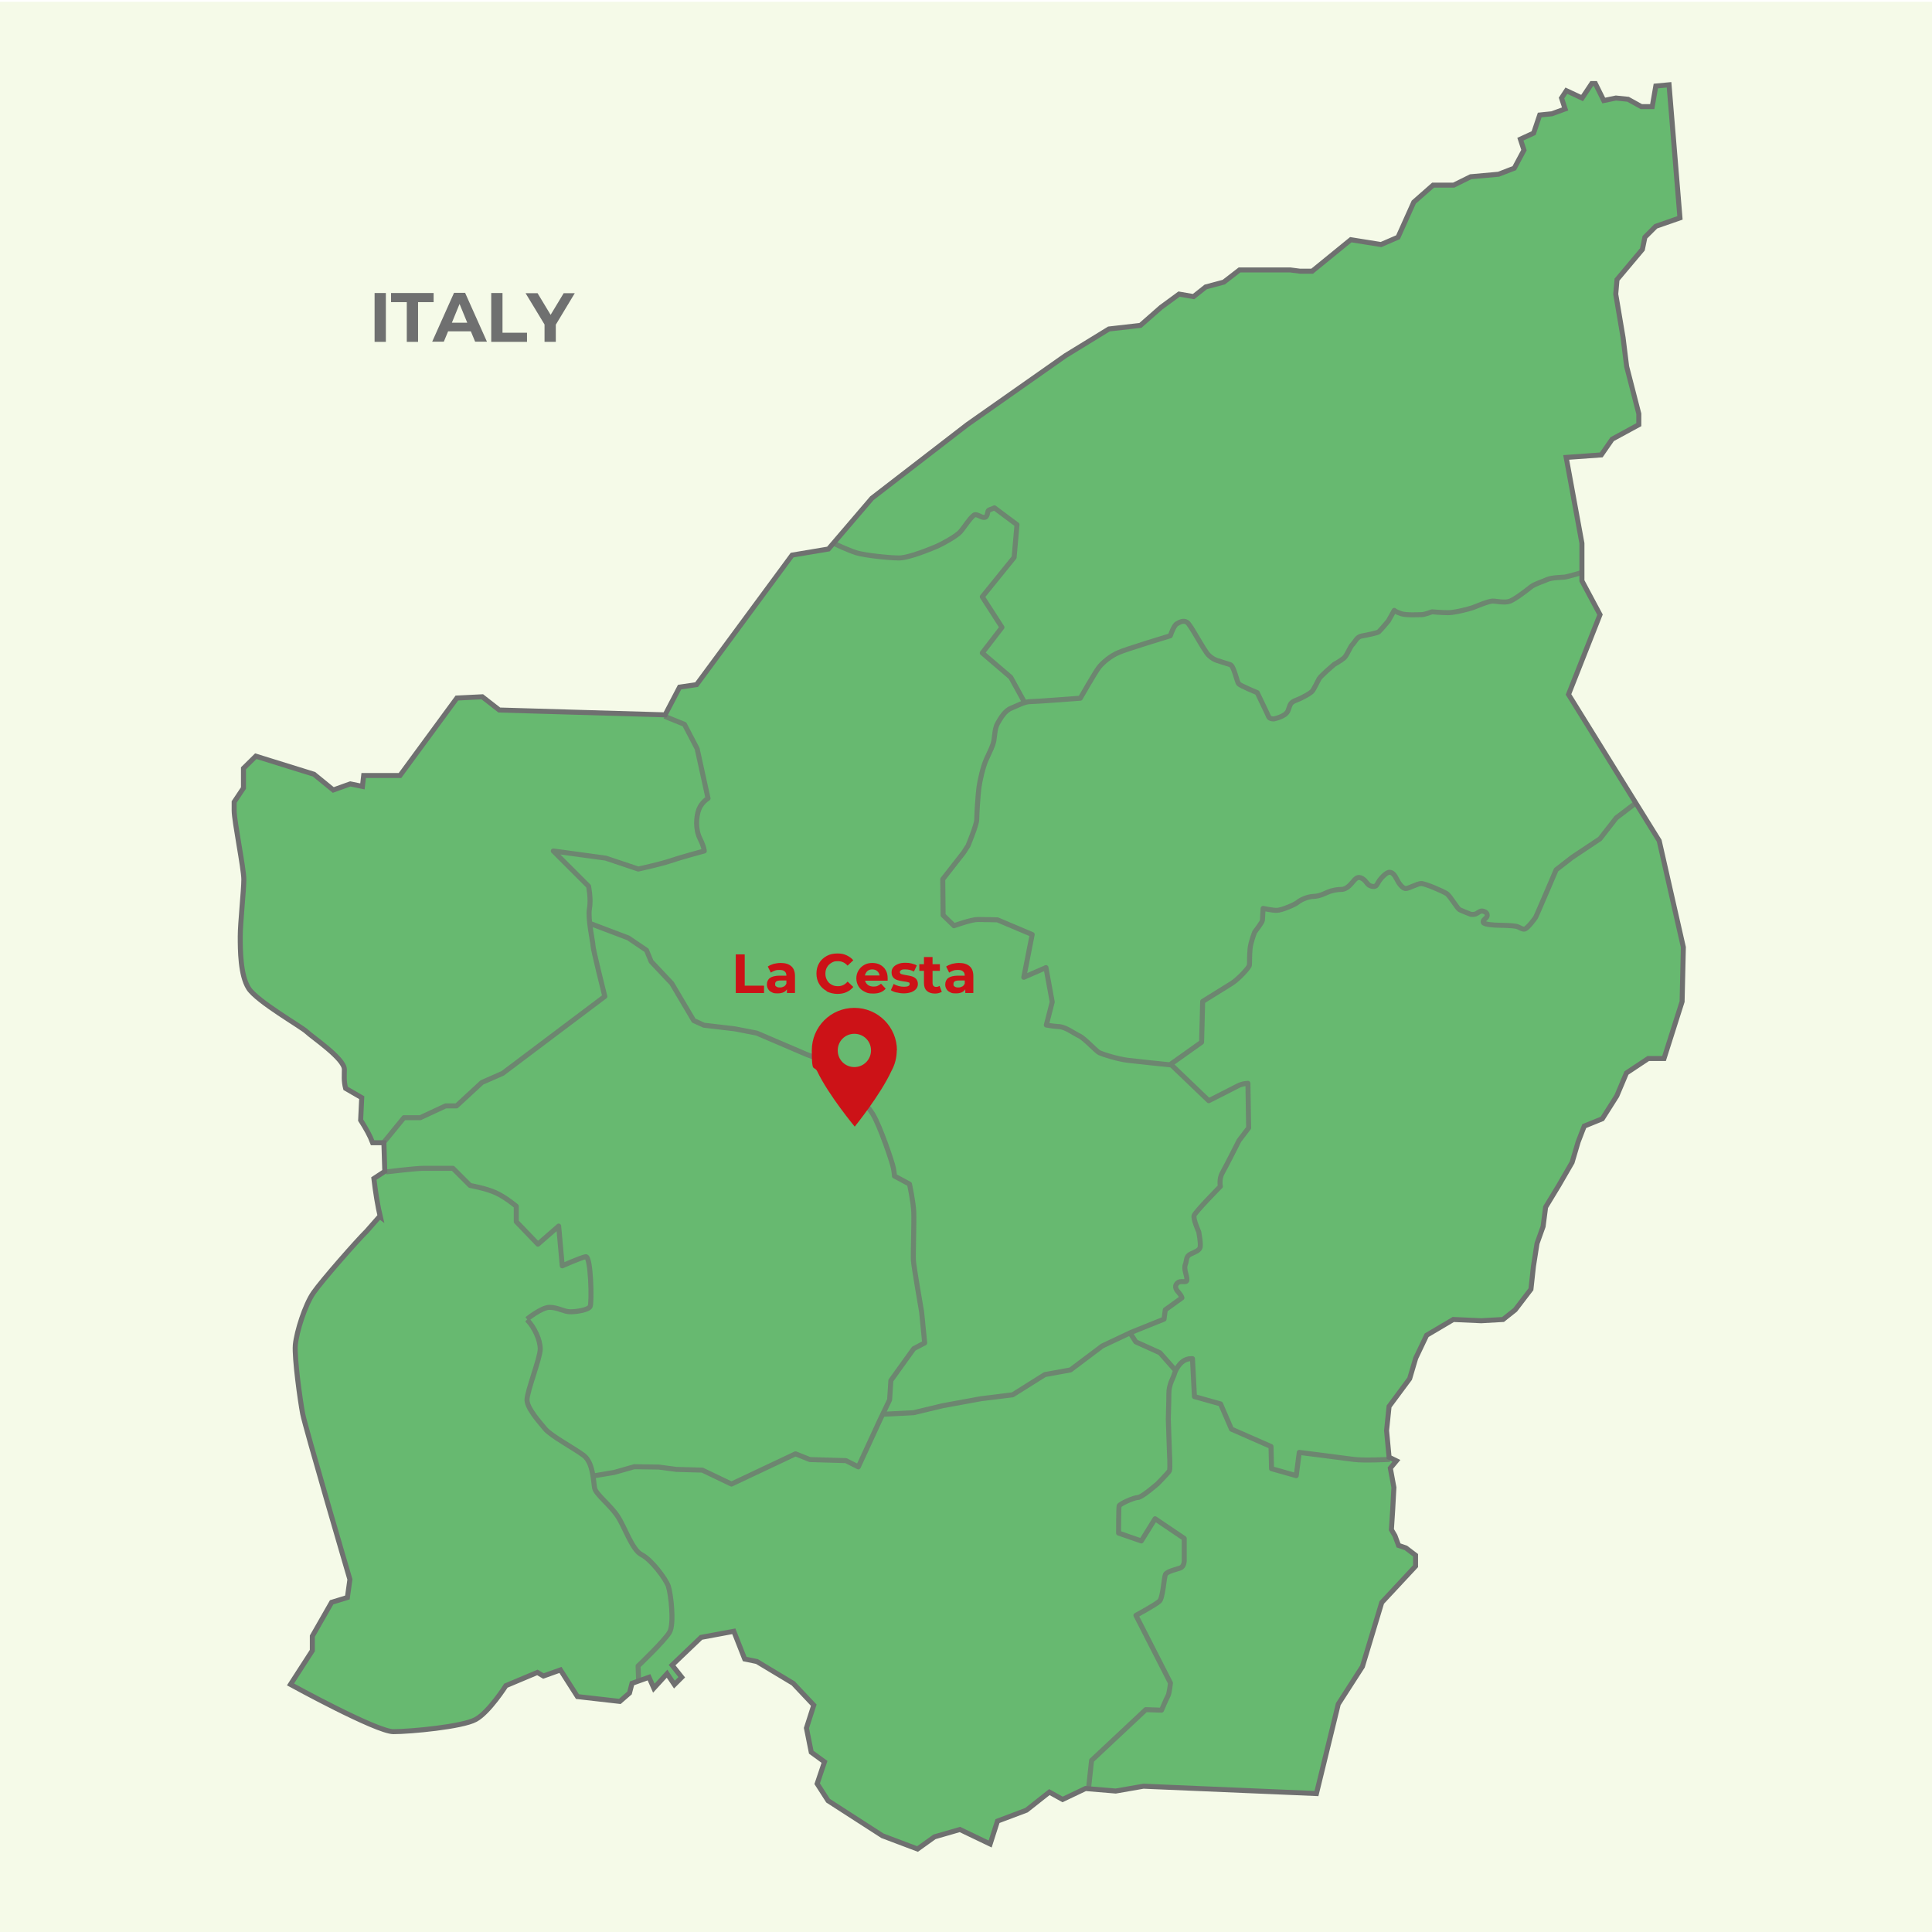 <?xml version="1.0" encoding="UTF-8"?>
<svg xmlns="http://www.w3.org/2000/svg" xmlns:xlink="http://www.w3.org/1999/xlink" version="1.1" viewBox="0 0 1080 1080">
  <defs>
    <style>
      .cls-1 {
        clip-path: url(#clippath-4);
      }

      .cls-2, .cls-3, .cls-4, .cls-5 {
        fill: none;
      }

      .cls-2, .cls-4 {
        stroke: #6f7070;
        stroke-width: 2.8px;
      }

      .cls-2, .cls-5 {
        stroke-miterlimit: 3.9;
      }

      .cls-6 {
        opacity: .7;
      }

      .cls-7 {
        clip-path: url(#clippath-1);
      }

      .cls-8 {
        clip-path: url(#clippath-3);
      }

      .cls-4 {
        stroke-linejoin: round;
      }

      .cls-9 {
        fill: #67b970;
      }

      .cls-5 {
        stroke: #231f20;
        stroke-width: .4px;
      }

      .cls-10 {
        fill: #cc1217;
      }

      .cls-11 {
        fill: #cc1217;
      }

      .cls-12 {
        fill: #f5fae8;
      }

      .cls-13 {
        clip-path: url(#clippath-2);
      }

      .cls-14 {
        fill: #6f7070;
      }

      .cls-15 {
        clip-path: url(#clippath);
      }
    </style>
    <clipPath id="clippath">
      <rect class="cls-3" x="-.5" y="1" width="1081" height="1079"></rect>
    </clipPath>
    <clipPath id="clippath-1">
      <rect class="cls-3" x="129.2" y="45" width="813.8" height="991"></rect>
    </clipPath>
    <clipPath id="clippath-2">
      <rect class="cls-3" x="129.2" y="45" width="813.8" height="991"></rect>
    </clipPath>
    <clipPath id="clippath-3">
      <rect class="cls-3" x="76.6" y="-1.7" width="919" height="1042.8"></rect>
    </clipPath>
    <clipPath id="clippath-4">
      <rect class="cls-3" x="160.5" y="235.9" width="807.8" height="769.8"></rect>
    </clipPath>
  </defs>
  <g>
    <g id="Schnittmaske">
      <g class="cls-15">
        <rect class="cls-12" x="-63.4" y="-48" width="1240.7" height="1191.5"></rect>
        <g class="cls-7">
          <g class="cls-13">
            <g class="cls-8">
              <path class="cls-9" d="M212.6,680.3c-1.4-5.8-2.7-13.8-3.6-21.5l6.1-4-.5-16h-6.3c-1.6-4.2-3.4-7.4-6.8-12.8,0,0,3.4,5.4.1.2l.6-12.6-9-5.2c-1.1-4.2-.7-7.4-.7-10.6,0-6.1-18.3-18.3-21-21-2.7-2.7-27.7-16.9-32.5-24.3-4.7-7.4-4.7-21.6-4.7-29.1s2-25.7,2-31.8-5.4-32.5-5.4-38.5,0-2.8,0-4.8l5.2-7.8v-11l6.9-6.8,32.5,10.1,10.8,8.8,9.5-3.4,6.8,1.4.7-6.1h20.3l31.8-43.3,14.2-.7,9.5,7.4,92.7,2.7,8.1-15.5,9.5-1.4,53.4-72.4,20.3-3.4,24.3-28.4,53.4-41.2,54.8-38.5,24.3-14.9,17.6-2,11.5-10.1,10.1-7.4,8.1,1.4,6.8-5.4,10.1-2.7,8.8-6.8h28.4l5.4.7h6.8l21.6-17.6,16.9,2.7,9.5-4.1,8.8-19.6,10.8-9.5h11.5l9.5-4.7,15.6-1.4,8.8-3.4,5.4-10.1-2-6.1,7.4-3.4,3.4-10.1,6.8-.7,7.4-2.7-2-6.1,2.7-4.1,8.8,4.1,5.4-8.1h2l4.7,9.5,6.8-1.4,6.8.7,7.4,4.1h6.1l2-11.5,7.4-.7,6.1,74.4-13.5,4.7-6.1,6.1-1.4,6.8-14.2,16.9-.7,8.1,4.1,24.3,2,16.2,6.8,26.4v6.1l-14.9,8.1-6.1,8.8-19.6,1.4,8.8,48v21l10.1,18.9-17.6,44.6,50.7,81.8,13.5,59.5-.7,30.4-10.1,31.8h-8.8l-12.2,8.1-5.4,12.8-8.1,12.8-10.1,4.1-3.4,8.8-3.4,11.5-7.4,12.8-7.4,12.2-1.4,10.8-3.4,9.5-2,12.8-1.4,12.8-8.8,11.5-6.8,5.4-12.2.7-15.6-.7-14.9,8.8-6.1,12.8-3.4,11.5-11.5,15.5-1.4,13.5,1.4,14.9,4.1,2-3.4,4.1,2,10.8-.7,12.8-.7,10.8,2,3.4,2,5.4,4.1,1.4,5.4,4.1v6.1l-18.9,20.3-10.8,35.8-13.5,21-12.2,50-96.7-4.1-15.5,2.7-16.9-1.4-12.8,6.1-7.4-4.1-12.8,10.1-16.2,6.1-4.1,12.8-16.9-8.1-14.2,4.1-9.5,6.8-19.6-7.4-30.4-19.6-6.1-9.5,4.1-12.2-7.4-5.4-2.7-13.5,4.1-12.8-11.5-12.2-20.3-12.2-6.8-1.4-6.1-15.5-18.3,3.4-16.2,15.5,5.4,6.8-4.1,4.1-4.1-6.1-7.4,8.1-2.7-6.1-9.5,3.4-1.4,5.4-5.4,4.7-23.7-2.7-9.5-14.9-9.5,3.4-3.4-2-17.6,7.4s-9.5,14.9-16.9,18.9c-7.4,4.1-36.5,6.8-46,6.8s-57.5-26.4-57.5-26.4l12.2-18.9v-8.1l10.8-18.9,8.8-2.7,1.4-10.1s-25-85.2-26.4-92.6c-1.4-7.4-4.7-31.1-4.1-38.5.7-7.4,5.4-22.3,10.1-29.1,4.7-6.8,24.3-29.1,29.8-34.5l7.2-8.2Z"></path>
              <path class="cls-5" d="M212.6,680.3c-1.4-5.8-2.7-13.8-3.6-21.5l6.1-4-.5-16h-6.3c-1.6-4.2-3.4-7.4-6.8-12.8,0,0,3.4,5.4.1.2l.6-12.6-9-5.2c-1.1-4.2-.7-7.4-.7-10.6,0-6.1-18.3-18.3-21-21-2.7-2.7-27.7-16.9-32.5-24.3-4.7-7.4-4.7-21.6-4.7-29.1s2-25.7,2-31.8-5.4-32.5-5.4-38.5,0-2.8,0-4.8l5.2-7.8v-11l6.9-6.8,32.5,10.1,10.8,8.8,9.5-3.4,6.8,1.4.7-6.1h20.3l31.8-43.3,14.2-.7,9.5,7.4,92.7,2.7,8.1-15.5,9.5-1.4,53.4-72.4,20.3-3.4,24.3-28.4,53.4-41.2,54.8-38.5,24.3-14.9,17.6-2,11.5-10.1,10.1-7.4,8.1,1.4,6.8-5.4,10.1-2.7,8.8-6.8h28.4l5.4.7h6.8l21.6-17.6,16.9,2.7,9.5-4.1,8.8-19.6,10.8-9.5h11.5l9.5-4.7,15.6-1.4,8.8-3.4,5.4-10.1-2-6.1,7.4-3.4,3.4-10.1,6.8-.7,7.4-2.7-2-6.1,2.7-4.1,8.8,4.1,5.4-8.1h2l4.7,9.5,6.8-1.4,6.8.7,7.4,4.1h6.1l2-11.5,7.4-.7,6.1,74.4-13.5,4.7-6.1,6.1-1.4,6.8-14.2,16.9-.7,8.1,4.1,24.3,2,16.2,6.8,26.4v6.1l-14.9,8.1-6.1,8.8-19.6,1.4,8.8,48v21l10.1,18.9-17.6,44.6,50.7,81.8,13.5,59.5-.7,30.4-10.1,31.8h-8.8l-12.2,8.1-5.4,12.8-8.1,12.8-10.1,4.1-3.4,8.8-3.4,11.5-7.4,12.8-7.4,12.2-1.4,10.8-3.4,9.5-2,12.8-1.4,12.8-8.8,11.5-6.8,5.4-12.2.7-15.6-.7-14.9,8.8-6.1,12.8-3.4,11.5-11.5,15.5-1.4,13.5,1.4,14.9,4.1,2-3.4,4.1,2,10.8-.7,12.8-.7,10.8,2,3.4,2,5.4,4.1,1.4,5.4,4.1v6.1l-18.9,20.3-10.8,35.8-13.5,21-12.2,50-96.7-4.1-15.5,2.7-16.9-1.4-12.8,6.1-7.4-4.1-12.8,10.1-16.2,6.1-4.1,12.8-16.9-8.1-14.2,4.1-9.5,6.8-19.6-7.4-30.4-19.6-6.1-9.5,4.1-12.2-7.4-5.4-2.7-13.5,4.1-12.8-11.5-12.2-20.3-12.2-6.8-1.4-6.1-15.5-18.3,3.4-16.2,15.5,5.4,6.8-4.1,4.1-4.1-6.1-7.4,8.1-2.7-6.1-9.5,3.4-1.4,5.4-5.4,4.7-23.7-2.7-9.5-14.9-9.5,3.4-3.4-2-17.6,7.4s-9.5,14.9-16.9,18.9c-7.4,4.1-36.5,6.8-46,6.8s-57.5-26.4-57.5-26.4l12.2-18.9v-8.1l10.8-18.9,8.8-2.7,1.4-10.1s-25-85.2-26.4-92.6c-1.4-7.4-4.7-31.1-4.1-38.5.7-7.4,5.4-22.3,10.1-29.1,4.7-6.8,24.3-29.1,29.8-34.5l7.2-8.2Z"></path>
            </g>
            <path class="cls-2" d="M212.6,680.3c-1.4-5.8-2.7-13.8-3.6-21.5l6.1-4-.5-16h-6.3c-1.6-4.2-3.4-7.4-6.8-12.8,0,0,3.4,5.4.1.2l.6-12.6-9-5.2c-1.1-4.2-.7-7.4-.7-10.6,0-6.1-18.3-18.3-21-21-2.7-2.7-27.7-16.9-32.5-24.3-4.7-7.4-4.7-21.6-4.7-29.1s2-25.7,2-31.8-5.4-32.5-5.4-38.5,0-2.8,0-4.8l5.2-7.8v-11l6.9-6.8,32.5,10.1,10.8,8.8,9.5-3.4,6.8,1.4.7-6.1h20.3l31.8-43.3,14.2-.7,9.5,7.4,92.7,2.7,8.1-15.5,9.5-1.4,53.4-72.4,20.3-3.4,24.3-28.4,53.4-41.2,54.8-38.5,24.3-14.9,17.6-2,11.5-10.1,10.1-7.4,8.1,1.4,6.8-5.4,10.1-2.7,8.8-6.8h28.4l5.4.7h6.8l21.6-17.6,16.9,2.7,9.5-4.1,8.8-19.6,10.8-9.5h11.5l9.5-4.7,15.6-1.4,8.8-3.4,5.4-10.1-2-6.1,7.4-3.4,3.4-10.1,6.8-.7,7.4-2.7-2-6.1,2.7-4.1,8.8,4.1,5.4-8.1h2l4.7,9.5,6.8-1.4,6.8.7,7.4,4.1h6.1l2-11.5,7.4-.7,6.1,74.4-13.5,4.7-6.1,6.1-1.4,6.8-14.2,16.9-.7,8.1,4.1,24.3,2,16.2,6.8,26.4v6.1l-14.9,8.1-6.1,8.8-19.6,1.4,8.8,48v21l10.1,18.9-17.6,44.6,50.7,81.8,13.5,59.5-.7,30.4-10.1,31.8h-8.8l-12.2,8.1-5.4,12.8-8.1,12.8-10.1,4.1-3.4,8.8-3.4,11.5-7.4,12.8-7.4,12.2-1.4,10.8-3.4,9.5-2,12.8-1.4,12.8-8.8,11.5-6.8,5.4-12.2.7-15.6-.7-14.9,8.8-6.1,12.8-3.4,11.5-11.5,15.5-1.4,13.5,1.4,14.9,4.1,2-3.4,4.1,2,10.8-.7,12.8-.7,10.8,2,3.4,2,5.4,4.1,1.4,5.4,4.1v6.1l-18.9,20.3-10.8,35.8-13.5,21-12.2,50-96.7-4.1-15.5,2.7-16.9-1.4-12.8,6.1-7.4-4.1-12.8,10.1-16.2,6.1-4.1,12.8-16.9-8.1-14.2,4.1-9.5,6.8-19.6-7.4-30.4-19.6-6.1-9.5,4.1-12.2-7.4-5.4-2.7-13.5,4.1-12.8-11.5-12.2-20.3-12.2-6.8-1.4-6.1-15.5-18.3,3.4-16.2,15.5,5.4,6.8-4.1,4.1-4.1-6.1-7.4,8.1-2.7-6.1-9.5,3.4-1.4,5.4-5.4,4.7-23.7-2.7-9.5-14.9-9.5,3.4-3.4-2-17.6,7.4s-9.5,14.9-16.9,18.9c-7.4,4.1-36.5,6.8-46,6.8s-57.5-26.4-57.5-26.4l12.2-18.9v-8.1l10.8-18.9,8.8-2.7,1.4-10.1s-25-85.2-26.4-92.6c-1.4-7.4-4.7-31.1-4.1-38.5.7-7.4,5.4-22.3,10.1-29.1,4.7-6.8,24.3-29.1,29.8-34.5l7.2-8.2Z"></path>
            <g class="cls-6">
              <g class="cls-1">
                <path class="cls-4" d="M777,815.8s-14.6.8-20.4,0c-5.8-.8-30.3-3.9-30.3-3.9l-1.7,13-13.8-3.9-.3-12.4-22.1-9.7-6.1-14.1-14.6-4.1-1.1-21.2s-2.8-.3-5.2,1.4c-2.5,1.7-4.4,5.2-5,7.4-.6,2.2-3,5.5-3,10.8s-.3,11.6-.3,14.1.6,16.3.6,17.7.6,10.2,0,11.3c-.6,1.1-6.6,7.2-6.6,7.2,0,0-8.8,7.7-11,7.7s-10.2,3.6-10.5,4.7c-.3,1.1-.3,15.2-.3,15.2l12.7,4.4,7.7-12.4,16.3,11v12.4s0,3.3-2.2,4.1c-2.2.8-7.4,1.9-8.3,3.6-.8,1.7-1.4,13-3.3,14.9-1.9,1.9-13.2,8-13.2,8l19.3,37.8s-.6,5.8-1.4,7.2c-.8,1.4-3.6,8-3.6,8l-8.8-.3-30.3,28.4-1.7,15.7M631.9,745.4l3,4.7,13.5,6.1,8.3,9.4M654.6,595.3s-18.7-1.9-24.3-2.6c-5.6-.7-13.8-3.3-15.7-4.2-1.9-.9-8.2-8-11.2-9.4s-7.5-4.9-11.2-5.2c-3.7-.2-7.3-.9-7.3-.9l3.3-12.9-3.5-19.2-12.4,5.4,4.7-23.9-19.4-8.2s-7.3-.2-11-.2-13.3,3.5-13.3,3.5l-6.1-5.9-.2-20.1,11.5-14.7,2.6-4s4.9-11.7,4.9-14.7.7-13.6,1.2-17.6c.5-4,2.3-11.9,4.2-16.1,1.9-4.2,3.7-7.5,4.2-10.5.5-3,.5-6.8,2.1-9.6,1.6-2.8,4-7,7.5-8.4,3.5-1.4,7.5-3.7,10.8-3.7s27.9-1.9,27.9-1.9c0,0,8-14,10.3-17.1,2.3-3,6.8-6.6,11-8.4,4.2-1.9,29-9.4,29-9.4,0,0,1.9-5.6,3.5-6.6,1.6-.9,3.7-2.3,5.9-.9,2.1,1.4,9.4,15.9,12.2,18.5,2.8,2.6,5.2,3,5.2,3,0,0,4.2,1.4,6.6,2.1,2.3.7,3.7,9.6,4.9,10.8,1.2,1.2,10.3,4.9,10.3,4.9,0,0,4.7,9.8,5.6,11.7.9,1.9.7,2.8,3.5,3,0,0,6.6-1.2,8-4.4,1.4-3.3.9-4.7,4.7-6.1,3.7-1.4,8.2-4,9.1-5.2.9-1.2,2.8-5.2,3.7-6.8.9-1.6,8.4-8,8.4-8,0,0,3.5-1.9,5.4-3.5,1.9-1.6,3.3-6.1,4.9-7.7,1.6-1.6,2.3-4.2,5.2-4.7,2.8-.5,8.4-1.6,9.4-2.3.9-.7,5.4-6.1,5.4-6.1l3.3-5.9s.9.9,4,1.9c3,.9,9.4.5,11.2.5s5.9-1.6,5.9-1.6c0,0,5.6.5,9.1.5s11.7-2.1,13.6-2.8c1.9-.7,8.9-3.7,11.2-3.7s6.8,1.2,9.8,0,9.6-6.3,11.7-8c2.1-1.6,6.3-2.8,8.9-4,2.6-1.2,8-1.2,9.8-1.4,1.9-.2,10.5-2.8,10.5-2.8M466.4,303.9s7.7,3.7,12.6,5.2c4.9,1.4,18,2.8,23.6,2.8s18.5-5.4,21.3-6.6c2.8-1.2,10.8-5.6,12.9-8,2.1-2.3,6.6-9.6,8.4-9.6s4,2.1,5.6,1.4c1.6-.7.9-3.5,2.1-4,1.2-.5,3-1.2,3-1.2l12.6,9.4-1.6,18.3-17.8,22,11,17.1-11,14.3,15.9,13.6,7.5,13.6M493.4,790.6l17.3-.9,16.3-3.9,21.3-3.9,17.8-2.2,18-11.3,14.3-2.6,17.8-13.4,16.1-7.6,18.4-7.4.7-5.2,9.3-6.7s-.2-1.1-1.5-2.6c-1.3-1.5-3.2-3.5-1.1-5.6,2-2,5.4.4,5.4-2s-1.9-5.9-.9-8.4c.9-2.4.2-4.6,3-5.9,2.8-1.3,4.5-1.9,5.2-3.5.7-1.7-.7-8.9-.7-8.9,0,0-3.2-7.1-2.6-9.1.6-2,14.7-16.3,14.7-16.3,0,0-.9-4.1,1.1-7.6,2-3.5,9.3-18,9.3-18l5.4-7.1-.4-24.9s-3,0-5.8,1.5c-2.8,1.5-16.1,8.2-16.1,8.2l-21.3-20.4,17.3-12.3.6-22.8s12.3-7.6,16.1-10c3.9-2.4,9.8-8.9,10-10.2.2-1.3,0-5.4.4-9.3.4-3.9,2.6-9.3,2.6-9.3,0,0,4.3-5.6,4.3-6.5s.4-6.7.4-6.7c0,0,5,1.1,7.6,1.1s10.2-3.2,11.7-4.5c1.5-1.3,5.4-3.2,8.9-3.3,3.5-.2,5.4-1.3,8-2.4,2.6-1.1,5.6-1.5,7.4-1.5s3.7-.9,5.9-3.5c2.2-2.6,3.3-4.1,5.9-2.6,2.6,1.5,2.6,3.7,5.2,4.3,2.6.6,2.8-.6,3.9-2.4,1.1-1.9,4.3-5.4,6.1-5.4s3,1.7,4.1,3.9c1.1,2.2,3.2,5.2,5,5.2s6.5-2.8,8.7-2.8,12.2,4.3,14.3,5.7c2,1.5,5.8,8.2,7.1,8.9,1.3.7,6.3,2.6,6.3,2.6,0,0,2,.4,3.5-.6,1.5-.9,2.2-1.7,4.1-.9,1.9.7,1.9,2.6.9,3.5-.9.9-1.9,1.5-1.5,2.6.4,1.1,6.3,1.5,8.3,1.5s8.2.2,10,.6c1.9.4,3.5,2,5,1.5,1.5-.6,5.6-5.7,6.1-6.9.6-1.1,11.3-26.2,11.3-26.2l8.9-6.9,15.6-10.4,9.1-11.7,10.9-8.3M329.3,516l21.9,8.3,10.2,6.9,2.6,6.3,11.5,12.2,12.3,20.8,5.7,2.6,17.1,2,12.4,2.4,27.8,11.9,13.9,5.2s19.1,21.5,23.2,28.2c4.1,6.7,10.9,26.9,11.5,30.1.6,3.2.6,4.5.6,4.5l8.4,4.5s2.2,10,2.4,15.8c.2,5.8-.4,23.4-.2,26.9.2,3.5,4.6,28.8,4.6,28.8l1.7,17.3-6.1,3.2-12.8,17.8-.7,10.8-5.6,11.7-11.9,25.8-6.9-3.5-20.2-.6-8-3.2-35.8,16.9-16.3-7.8-14.5-.4-9.8-1.3-13.7-.2-11.3,3.2-11.9,2M294.6,737.7c4.2,4.3,7.4,11.4,7.4,16.4s-7.4,23.7-7.4,28.4,6.8,12.2,10.1,16.2c3.4,4.1,16.2,10.8,21.6,14.9,5.4,4.1,5.4,14.9,6.1,18.3.7,3.4,8.8,9.5,12.8,15.6,4.1,6.1,8.1,18.9,13.5,21.6,5.4,2.7,13.5,13.5,14.9,17.6,1.4,4.1,3.4,21,.7,25.7-2.7,4.7-17.6,18.9-17.6,18.9l.3,8.8M215.8,655.1s16.7-2,20.7-2h16.7l9.6,9.6s8.6,1.5,14.2,4c5.6,2.5,11.6,7.6,11.6,7.6v8.6l12.1,12.6,11.6-10.1,2,22.2s10.1-4.5,13.1-5.1c3-.5,3.5,25.8,2.5,27.8-1,2-7.6,3-11.1,3s-7.1-2.5-11.6-2.5-12.6,6.6-12.6,6.6M371.5,400.4l11.1,4.5,7.1,13.6,6.1,27.8s-3.5,2-5.1,6.1-2,11.1.5,16.2c2.5,5.1,2.5,7.1,2.5,7.1,0,0-13.1,3.5-19.2,5.6-6.1,2-17.7,4.5-17.7,4.5l-18.2-6.1-29.3-4,19.7,19.7s1.5,7.1.5,12.6c-1,5.6,2,18.7,2,20.7s6.6,28.3,6.6,28.3l-57.1,43-11.6,5.1-14.2,13.1h-6.1l-14.2,6.6h-9.1l-11.6,14.2"></path>
              </g>
            </g>
          </g>
        </g>
        <g>
          <path class="cls-14" d="M209.4,163.8h6.3v27.3h-6.3v-27.3Z"></path>
          <path class="cls-14" d="M227.3,168.9h-8.7v-5.1h23.8v5.1h-8.7v22.2h-6.3v-22.2Z"></path>
          <path class="cls-14" d="M263.2,185.2h-12.7l-2.4,5.8h-6.5l12.2-27.3h6.2l12.2,27.3h-6.6l-2.4-5.8ZM261.2,180.4l-4.3-10.5-4.3,10.5h8.7Z"></path>
          <path class="cls-14" d="M274.6,163.8h6.3v22.2h13.7v5.1h-20v-27.3Z"></path>
          <path class="cls-14" d="M310.7,181.4v9.7h-6.3v-9.7l-10.6-17.5h6.7l7.3,12.1,7.3-12.1h6.2l-10.6,17.6Z"></path>
        </g>
        <rect class="cls-3" x="807.8" y="86.7" width="8.7" height="0"></rect>
        <g>
          <path class="cls-11" d="M411.3,533.5h5v17.5h10.8v4.1h-15.8v-21.6Z"></path>
          <path class="cls-11" d="M442.3,540.1c1.4,1.2,2.1,3.1,2.1,5.5v9.5h-4.5v-2.1c-.9,1.5-2.6,2.3-5.1,2.3s-2.4-.2-3.3-.6c-.9-.4-1.7-1-2.1-1.8-.5-.8-.7-1.6-.7-2.6,0-1.5.6-2.8,1.7-3.6s3-1.3,5.4-1.3h3.8c0-1-.3-1.9-1-2.4-.6-.6-1.6-.8-2.9-.8s-1.8.1-2.6.4c-.9.3-1.6.7-2.2,1.1l-1.7-3.4c.9-.6,2-1.1,3.3-1.5,1.3-.3,2.6-.5,3.9-.5,2.6,0,4.5.6,5.9,1.8ZM438.2,551.5c.6-.4,1.1-.9,1.4-1.7v-1.7h-3.3c-2,0-3,.6-3,1.9s.2,1.1.7,1.5c.5.4,1.1.5,2,.5s1.6-.2,2.2-.6Z"></path>
          <path class="cls-11" d="M462.1,554c-1.8-1-3.2-2.3-4.2-4-1-1.7-1.5-3.6-1.5-5.8s.5-4.1,1.5-5.8,2.4-3,4.2-4,3.8-1.4,6-1.4,3.6.3,5.1,1c1.5.7,2.8,1.6,3.8,2.8l-3.2,3c-1.5-1.7-3.3-2.5-5.4-2.5s-2.5.3-3.6.9c-1,.6-1.9,1.4-2.5,2.5-.6,1-.9,2.2-.9,3.6s.3,2.5.9,3.6c.6,1.1,1.4,1.9,2.5,2.5,1,.6,2.2.9,3.6.9,2.2,0,4-.9,5.4-2.6l3.2,3c-1,1.3-2.3,2.2-3.8,2.9s-3.2,1-5.1,1-4.2-.5-6-1.4Z"></path>
          <path class="cls-11" d="M496.2,548.2h-12.6c.2,1,.8,1.8,1.6,2.4.8.6,1.9.9,3.1.9s1.6-.1,2.3-.4c.7-.3,1.3-.7,1.9-1.2l2.6,2.8c-1.6,1.8-3.8,2.7-6.9,2.7s-3.5-.4-5-1.1c-1.4-.7-2.6-1.7-3.3-3-.8-1.3-1.2-2.8-1.2-4.4s.4-3.1,1.2-4.4c.8-1.3,1.8-2.3,3.2-3.1s2.9-1.1,4.5-1.1,3.1.3,4.4,1c1.3.7,2.4,1.7,3.1,3,.8,1.3,1.1,2.8,1.1,4.6s0,.5,0,1.3ZM484.9,542.8c-.7.6-1.2,1.5-1.4,2.5h8.2c-.2-1-.6-1.9-1.4-2.5-.7-.6-1.6-.9-2.7-.9s-2,.3-2.7.9Z"></path>
          <path class="cls-11" d="M501.1,554.8c-1.3-.3-2.4-.8-3.1-1.3l1.6-3.5c.7.5,1.6.9,2.7,1.2s2.1.4,3.1.4c2,0,3.1-.5,3.1-1.5s-.3-.8-.8-1c-.6-.2-1.4-.4-2.6-.5-1.4-.2-2.5-.4-3.4-.7-.9-.3-1.7-.7-2.3-1.4-.6-.7-1-1.6-1-2.9s.3-2,.9-2.8c.6-.8,1.5-1.4,2.7-1.9,1.2-.5,2.5-.7,4.1-.7s2.3.1,3.5.4c1.2.3,2.1.6,2.9,1.1l-1.6,3.4c-1.5-.8-3.1-1.2-4.8-1.2s-1.8.1-2.3.4c-.5.3-.8.7-.8,1.1s.3.9.8,1.1c.6.2,1.4.4,2.7.6,1.4.2,2.5.5,3.3.7.9.3,1.6.7,2.3,1.4.6.7,1,1.6,1,2.8s-.3,1.9-.9,2.7-1.5,1.4-2.7,1.9c-1.2.4-2.6.7-4.2.7s-2.7-.2-4-.5Z"></path>
          <path class="cls-11" d="M526.6,554.3c-.5.4-1.1.6-1.7.8-.7.2-1.4.3-2.2.3-2,0-3.5-.5-4.6-1.5-1.1-1-1.6-2.5-1.6-4.4v-6.8h-2.6v-3.7h2.6v-4h4.8v4h4.1v3.7h-4.1v6.8c0,.7.2,1.2.5,1.6.4.4.9.6,1.5.6s1.4-.2,1.9-.6l1.3,3.4Z"></path>
          <path class="cls-11" d="M542,540.1c1.4,1.2,2.1,3.1,2.1,5.5v9.5h-4.5v-2.1c-.9,1.5-2.6,2.3-5.1,2.3s-2.4-.2-3.3-.6c-.9-.4-1.7-1-2.1-1.8-.5-.8-.7-1.6-.7-2.6,0-1.5.6-2.8,1.7-3.6s3-1.3,5.4-1.3h3.8c0-1-.3-1.9-1-2.4-.6-.6-1.6-.8-2.9-.8s-1.8.1-2.6.4c-.9.3-1.6.7-2.2,1.1l-1.7-3.4c.9-.6,2-1.1,3.3-1.5,1.3-.3,2.6-.5,3.9-.5,2.6,0,4.5.6,5.9,1.8ZM537.9,551.5c.6-.4,1.1-.9,1.4-1.7v-1.7h-3.3c-2,0-3,.6-3,1.9s.2,1.1.7,1.5c.5.4,1.1.5,2,.5s1.6-.2,2.2-.6Z"></path>
        </g>
        <path class="cls-10" d="M486.9,587.2c0,5.1-4.1,9.3-9.3,9.3s-9.3-4.1-9.3-9.3,4.1-9.3,9.3-9.3,9.3,4.1,9.3,9.3M501.4,587.2c0-13.1-10.6-23.8-23.8-23.8s-23.8,10.6-23.8,23.8,1.1,8.2,3,11.6c6.3,13.3,21,31,21,31h0s0,0,0,0c0,0,14.4-17.8,20.5-31.1,1.9-3.4,3-7.4,3-11.6"></path>
      </g>
    </g>
  </g>
</svg>
